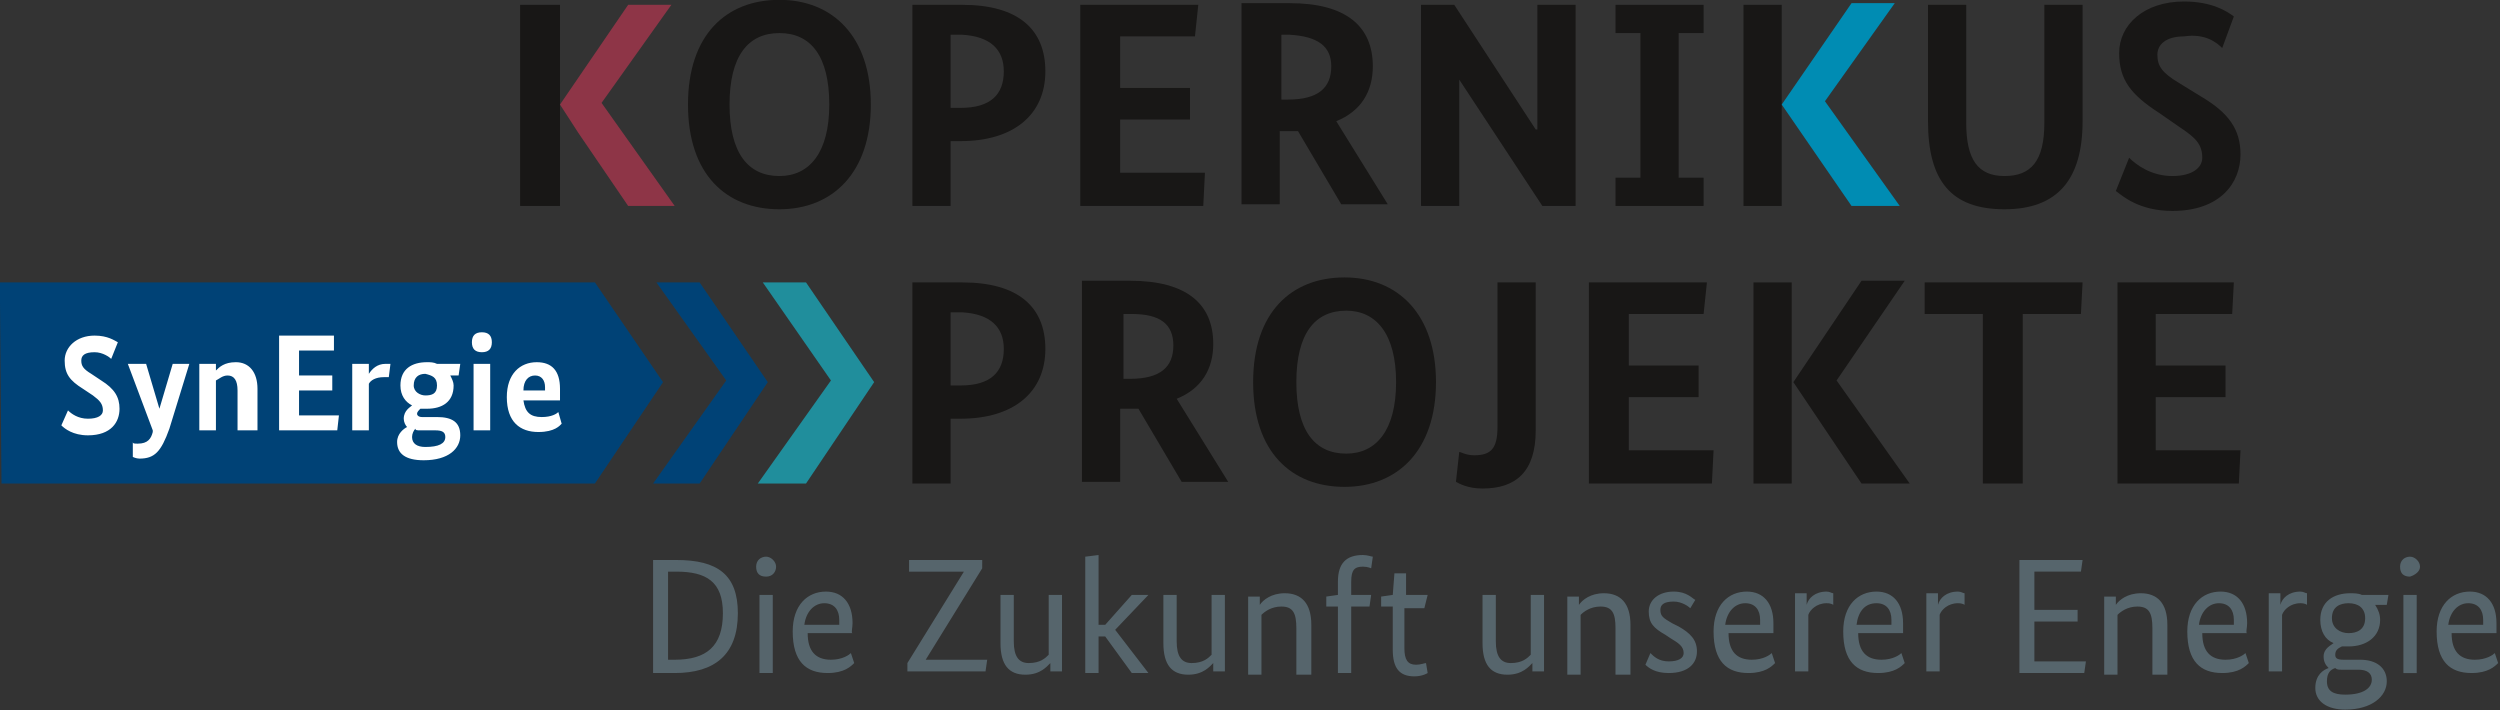 <?xml version="1.0" encoding="UTF-8" standalone="no"?>
<!-- Created with Inkscape (http://www.inkscape.org/) -->

<svg
   xmlns:dc="http://purl.org/dc/elements/1.1/"
   xmlns:cc="http://creativecommons.org/ns#"
   xmlns:rdf="http://www.w3.org/1999/02/22-rdf-syntax-ns#"
   xmlns:svg="http://www.w3.org/2000/svg"
   xmlns="http://www.w3.org/2000/svg"
   xmlns:sodipodi="http://sodipodi.sourceforge.net/DTD/sodipodi-0.dtd"
   xmlns:inkscape="http://www.inkscape.org/namespaces/inkscape"
   width="68.433mm"
   height="19.442mm"
   viewBox="0 0 68.433 19.442"
   version="1.1"
   id="svg4404"
   sodipodi:docname="Kopernikus.svg"
   inkscape:version="0.92.4 (5da689c313, 2019-01-14)">
  <rect x="0" y="0" width="68.433" height="19.442" fill="#333333" stroke="none"/>
  <defs
     id="defs4398">
    <clipPath
       id="clipPath17470"
       clipPathUnits="userSpaceOnUse">
      <path
         inkscape:connector-curvature="0"
         sodipodi:nodetypes="ccccc"
         id="path17472"
         d="m 319.289,84.262 -25.992,16.853 126.615,32.739 -0.277,-49.716 z"
         style="fill:none;stroke:#000000;stroke-width:0.373px;stroke-linecap:butt;stroke-linejoin:miter;stroke-opacity:1" />
    </clipPath>
    <clipPath
       id="clipPath17154"
       clipPathUnits="userSpaceOnUse">
      <path
         inkscape:connector-curvature="0"
         sodipodi:nodetypes="ccccc"
         id="path17156"
         d="m 199.384,159.799 91.251,-56.245 129.264,33.315 v 23.105 z"
         style="fill:none;stroke:#000000;stroke-width:0.265px;stroke-linecap:butt;stroke-linejoin:miter;stroke-opacity:1" />
    </clipPath>
    <clipPath
       id="clipPath17132"
       clipPathUnits="userSpaceOnUse">
      <path
         inkscape:connector-curvature="0"
         sodipodi:nodetypes="ccccc"
         id="path17134"
         d="M -0.047,67.183 87.05,92.435 147.084,159.89 -0.095,159.797 Z"
         style="fill:none;stroke:#000000;stroke-width:0.379px;stroke-linecap:butt;stroke-linejoin:miter;stroke-opacity:1" />
    </clipPath>
    <clipPath
       id="clipPath16427"
       clipPathUnits="userSpaceOnUse">
      <path
         inkscape:connector-curvature="0"
         sodipodi:nodetypes="ccccc"
         id="path16429"
         d="M 419.87,10.247 300.803,61.242 318.816,81.633 419.805,81.445 Z"
         style="fill:none;stroke:#000000;stroke-width:0.38px;stroke-linecap:butt;stroke-linejoin:miter;stroke-opacity:1" />
    </clipPath>
    <clipPath
       id="clipPath16043"
       clipPathUnits="userSpaceOnUse">
      <path
         inkscape:connector-curvature="0"
         sodipodi:nodetypes="cccccc"
         id="path16045"
         d="M 231.683,0.294 201.248,59.357 297.226,59.006 419.934,6.702 419.854,0 Z"
         style="fill:none;stroke:#000000;stroke-width:0.266px;stroke-linecap:butt;stroke-linejoin:miter;stroke-opacity:1" />
    </clipPath>
    <clipPath
       id="clipPath15782"
       clipPathUnits="userSpaceOnUse">
      <path
         inkscape:connector-curvature="0"
         sodipodi:nodetypes="cccccc"
         id="path15784"
         d="M 0.19,64.296 87.913,89.572 198.031,58.747 227.939,0.318 0.26,0.189 Z"
         style="fill:none;stroke:#000000;stroke-width:0.371px;stroke-linecap:butt;stroke-linejoin:miter;stroke-opacity:1" />
    </clipPath>
    <clipPath
       id="clipPath15786"
       clipPathUnits="userSpaceOnUse">
      <path
         inkscape:connector-curvature="0"
         sodipodi:nodetypes="ccccccc"
         id="path15788"
         d="m 92.994,92.544 105.995,-30.163 98.728,0.116 18.359,20.99 -122.742,76.151 -40.652,0.217 z"
         style="fill:none;stroke:#000000;stroke-width:0.263px;stroke-linecap:butt;stroke-linejoin:miter;stroke-opacity:1" />
    </clipPath>
    <clipPath
       id="clipPath8584"
       clipPathUnits="userSpaceOnUse">
      <path
         inkscape:connector-curvature="0"
         id="path8586"
         d="m 152.4,470.463 h 273.397 l 5.208,-88.529 -275.133,-2.604 z"
         style="fill:none;stroke:#000000;stroke-width:0.83px;stroke-linecap:butt;stroke-linejoin:miter;stroke-opacity:1" />
    </clipPath>
    <clipPath
       id="clipPath7731-7"
       clipPathUnits="userSpaceOnUse">
      <path
         inkscape:connector-curvature="0"
         id="path7729-9"
         d="M 0,841.89 H 595.28 V 0 H 0 Z" />
    </clipPath>
    <clipPath
       id="clipPath7761-1"
       clipPathUnits="userSpaceOnUse">
      <path
         inkscape:connector-curvature="0"
         id="path7759-6"
         d="m 229.403,413.35 h 188.725 v 29.032 H 229.403 Z" />
    </clipPath>
    <clipPath
       id="clipPath7771-5"
       clipPathUnits="userSpaceOnUse">
      <path
         inkscape:connector-curvature="0"
         id="path7769-2"
         d="M 0,841.89 H 595.28 V 0 H 0 Z" />
    </clipPath>
  </defs>
  <sodipodi:namedview
     id="base"
     pagecolor="#ffffff"
     bordercolor="#666666"
     borderopacity="1.0"
     inkscape:pageopacity="0.0"
     inkscape:pageshadow="2"
     inkscape:zoom="2.8"
     inkscape:cx="244.47052"
     inkscape:cy="-25.21043"
     inkscape:document-units="mm"
     inkscape:current-layer="layer1"
     showgrid="false"
     inkscape:window-width="1920"
     inkscape:window-height="1137"
     inkscape:window-x="-8"
     inkscape:window-y="-8"
     inkscape:window-maximized="1"
     fit-margin-top="0"
     fit-margin-left="0"
     fit-margin-right="0"
     fit-margin-bottom="0" />
  <g
     inkscape:label="Ebene 1"
     inkscape:groupmode="layer"
     id="layer1"
     transform="translate(-105.824,-272.255)">
    <g
       style="opacity:1"
       transform="matrix(0.455,0,0,0.455,100.041,266.472)"
       id="Logo">
      <polygon
         class="st1"
         points="48.5,41.8 52.6,35.7 48.5,29.7 12.7,29.7 12.8,41.8 "
         id="polygon9"
         style="fill:#004276" />
      <g
         id="g15">
        <path
           class="st2"
           d="m 146.4,15.6 0.7,-1.9 c -0.4,-0.3 -1.3,-0.9 -3,-0.9 -2.4,0 -3.9,1.4 -3.9,3.1 0,1.6 0.7,2.5 2.4,3.6 l 1.3,0.9 c 0.9,0.6 1.3,1 1.3,1.8 0,0.6 -0.6,1.1 -1.8,1.1 -1.3,0 -2.2,-0.7 -2.6,-1.1 l -0.8,2 c 0.4,0.3 1.4,1.2 3.4,1.2 2.9,0 4.1,-1.7 4.1,-3.4 0,-1.5 -0.7,-2.5 -2.4,-3.5 l -1.3,-0.8 c -1,-0.6 -1.3,-1 -1.3,-1.7 0,-0.6 0.5,-1.1 1.6,-1.1 1.3,-0.2 2,0.4 2.3,0.7"
           id="path11"
           inkscape:connector-curvature="0"
           style="fill:#181716" />
        <path
           class="st2"
           d="m 138,20 v -7 h -2.3 v 7.1 c 0,2.3 -0.8,3.2 -2.4,3.2 -1.6,0 -2.3,-1 -2.3,-3.2 V 13 h -2.3 v 7 c 0,3.6 1.4,5.3 4.6,5.3 3.2,0 4.7,-1.8 4.7,-5.3"
           id="path13"
           inkscape:connector-curvature="0"
           style="fill:#181716" />
      </g>
      <rect
         x="117.6"
         y="13"
         class="st2"
         width="2.3"
         height="12.1"
         id="rect17"
         style="fill:#181716" />
      <polygon
         class="st2"
         points="115.2,25.1 115.2,23.4 113.7,23.4 113.7,14.7 115.2,14.7 115.2,13 109.9,13 109.9,14.7 111.4,14.7 111.4,23.4 109.9,23.4 109.9,25.1 "
         id="polygon19"
         style="fill:#181716" />
      <polygon
         class="st2"
         points="107.5,13 105.2,13 105.2,20.5 105.1,20.5 100.2,13 98.2,13 98.2,25.1 100.5,25.1 100.5,17.5 105.5,25.1 107.5,25.1 "
         id="polygon21"
         style="fill:#181716" />
      <g
         id="g25">
        <path
           class="st2"
           d="m 92.8,16.7 c 0,1.3 -0.8,2 -2.6,2 h -0.4 v -3.9 h 0.5 c 1.7,0.1 2.5,0.7 2.5,1.9 m 2.5,0 c 0,-2.4 -1.6,-3.8 -5,-3.8 H 87.4 V 25 h 2.3 v -4.4 h 0.4 c 0.2,0 0.5,0 0.7,0 l 2.6,4.4 h 2.8 l -3.1,-5 c 1.5,-0.6 2.2,-1.8 2.2,-3.3"
           id="path23"
           inkscape:connector-curvature="0"
           style="fill:#181716" />
      </g>
      <polygon
         class="st2"
         points="84.3,19.9 84.3,18 80.1,18 80.1,14.9 84.6,14.9 84.8,13 77.7,13 77.7,25.1 85.1,25.1 85.2,23.1 80.1,23.1 80.1,19.9 "
         id="polygon27"
         style="fill:#181716" />
      <g
         id="g33">
        <path
           class="st2"
           d="m 73.1,17 c 0,1.4 -0.8,2.2 -2.6,2.2 h -0.6 v -4.4 h 0.7 c 1.7,0.1 2.5,0.9 2.5,2.2 m 2.5,0 c 0,-2.5 -1.6,-4 -5,-4 h -3 v 12.1 h 2.3 v -3.9 h 0.6 c 3.2,0 5.1,-1.6 5.1,-4.2"
           id="path29"
           inkscape:connector-curvature="0"
           style="fill:#181716" />
        <path
           class="st2"
           d="m 62.6,19 c 0,2.9 -1.2,4.3 -3,4.3 -1.9,0 -3,-1.4 -3,-4.3 0,-2.9 1.1,-4.3 3,-4.3 1.9,0 3,1.4 3,4.3 m 2.5,0 c 0,-4.1 -2.3,-6.3 -5.5,-6.3 -3.2,0 -5.5,2.1 -5.5,6.3 0,4.2 2.3,6.3 5.5,6.3 3.2,0 5.5,-2.2 5.5,-6.3"
           id="path31"
           inkscape:connector-curvature="0"
           style="fill:#181716" />
      </g>
      <polygon
         class="st2"
         points="44,13 44,25.1 46.4,25.1 46.4,19.9 46.4,18 46.4,13 "
         id="polygon35"
         style="fill:#181716" />
      <g
         id="g45">
        <path
           class="st2"
           d="m 73.1,33.7 c 0,1.4 -0.8,2.2 -2.6,2.2 h -0.6 v -4.4 h 0.7 c 1.7,0.1 2.5,0.9 2.5,2.2 m 2.5,0 c 0,-2.5 -1.6,-4 -5,-4 h -3 v 12.1 h 2.3 v -3.9 h 0.6 c 3.2,0 5.1,-1.6 5.1,-4.2"
           id="path37"
           inkscape:connector-curvature="0"
           style="fill:#181716" />
        <path
           class="st2"
           d="m 83.3,33.5 c 0,1.3 -0.8,2 -2.6,2 h -0.4 v -3.9 h 0.5 c 1.7,0 2.5,0.6 2.5,1.9 m 2.4,-0.1 c 0,-2.4 -1.6,-3.8 -5,-3.8 h -2.9 v 12.1 h 2.3 v -4.4 h 0.4 c 0.2,0 0.5,0 0.7,0 l 2.6,4.4 h 2.8 l -3.1,-5 c 1.5,-0.6 2.2,-1.8 2.2,-3.3"
           id="path39"
           inkscape:connector-curvature="0"
           style="fill:#181716" />
        <path
           class="st2"
           d="m 96.7,35.7 c 0,2.9 -1.2,4.3 -3,4.3 -1.9,0 -3,-1.4 -3,-4.3 0,-2.9 1.1,-4.3 3,-4.3 1.8,0 3,1.4 3,4.3 m 2.4,0 c 0,-4.1 -2.3,-6.3 -5.5,-6.3 -3.2,0 -5.5,2.1 -5.5,6.3 0,4.2 2.3,6.3 5.5,6.3 3.2,0 5.5,-2.2 5.5,-6.3"
           id="path41"
           inkscape:connector-curvature="0"
           style="fill:#181716" />
        <path
           class="st2"
           d="m 105.2,29.7 h -2.4 v 8.7 c 0,1.3 -0.4,1.7 -1.4,1.7 -0.5,0 -0.8,-0.2 -0.9,-0.2 l -0.2,1.8 c 0.2,0.1 0.7,0.4 1.6,0.4 2,0 3.2,-1 3.2,-3.5 v -8.9 z"
           id="path43"
           inkscape:connector-curvature="0"
           style="fill:#181716" />
      </g>
      <polygon
         class="st2"
         points="110.7,36.6 114.9,36.6 114.9,34.7 110.7,34.7 110.7,31.6 115.2,31.6 115.4,29.7 108.3,29.7 108.3,41.8 115.7,41.8 115.8,39.8 110.7,39.8 "
         id="polygon47"
         style="fill:#181716" />
      <polygon
         class="st2"
         points="128.5,31.6 132,31.6 132,41.8 134.4,41.8 134.4,31.6 137.9,31.6 138,29.7 128.5,29.7 "
         id="polygon49"
         style="fill:#181716" />
      <polygon
         class="st2"
         points="142.4,36.6 146.6,36.6 146.6,34.7 142.4,34.7 142.4,31.6 147,31.6 147.1,29.7 140.1,29.7 140.1,41.8 147.4,41.8 147.5,39.8 142.4,39.8 "
         id="polygon51"
         style="fill:#181716" />
      <rect
         x="118.2"
         y="29.7"
         class="st2"
         width="2.3"
         height="12.1"
         id="rect53"
         style="fill:#181716" />
      <polygon
         class="st1"
         points="54.8,29.7 52.2,29.7 56.4,35.6 52,41.8 54.8,41.8 58.9,35.7 "
         id="polygon55"
         style="fill:#004276" />
      <polygon
         class="st3"
         points="61.2,29.7 58.6,29.7 62.7,35.6 58.3,41.8 61.2,41.8 65.3,35.7 "
         id="polygon57"
         style="fill:#208e9c" />
      <polygon
         class="st4"
         points="50.5,25.1 53.3,25.1 48.9,18.9 53.1,13 50.5,13 46.4,19 47.5,20.7 "
         id="polygon59"
         style="fill:#8e3547" />
      <polygon
         class="st2"
         points="123.2,35.6 127.3,29.6 124.7,29.6 120.6,35.7 124.7,41.8 127.6,41.8 "
         id="polygon61"
         style="fill:#181716" />
      <g
         id="g65">
        <path
           class="st5"
           d="m 161.2,49 c 0.6,0 0.9,0.4 0.9,1 0,0.1 0,0.2 0,0.3 H 160 c 0.1,-0.8 0.6,-1.3 1.2,-1.3 m 1.7,1.2 c 0,-1.2 -0.6,-1.9 -1.6,-1.9 -1.1,0 -2,0.8 -2,2.4 0,1.8 0.8,2.5 2.1,2.5 1,0 1.4,-0.4 1.6,-0.6 L 162.8,52 c -0.1,0.1 -0.5,0.4 -1.2,0.4 -0.9,0 -1.4,-0.5 -1.4,-1.6 h 2.7 c 0,0 0,-0.3 0,-0.6 m -4.8,-1.7 h -0.8 v 4.7 h 0.8 z m 0.2,-1.7 c 0,-0.3 -0.3,-0.6 -0.6,-0.6 -0.3,0 -0.6,0.2 -0.6,0.6 0,0.4 0.2,0.6 0.6,0.6 0.3,-0.1 0.6,-0.3 0.6,-0.6 m -3.3,3.1 c 0,0.7 -0.5,0.9 -1,0.9 -0.5,0 -1,-0.3 -1,-0.9 0,-0.7 0.5,-0.9 1,-0.9 0.6,0 1,0.3 1,0.9 m -1.4,3.1 h 1 c 0.5,0 0.8,0.2 0.8,0.6 0,0.5 -0.5,0.9 -1.6,0.9 -0.7,0 -1.1,-0.2 -1.1,-0.8 0,-0.5 0.2,-0.7 0.5,-0.8 0.1,0.1 0.2,0.1 0.4,0.1 m 2.8,-4.5 h -1.6 c -0.2,-0.1 -0.5,-0.1 -0.7,-0.1 -1,0 -1.8,0.5 -1.8,1.6 0,0.7 0.3,1.2 0.8,1.4 v 0 c -0.1,0.1 -0.6,0.3 -0.6,0.8 0,0.3 0.1,0.5 0.3,0.7 v 0 c -0.3,0.1 -0.8,0.4 -0.8,1.2 0,0.8 0.7,1.3 1.8,1.3 1.6,0 2.5,-0.8 2.5,-1.7 0,-0.8 -0.6,-1.3 -1.6,-1.3 h -1 c -0.4,0 -0.5,-0.1 -0.5,-0.3 0,-0.3 0.2,-0.4 0.4,-0.5 0.1,0 0.3,0 0.4,0 1.1,0 1.9,-0.6 1.9,-1.6 0,-0.3 -0.1,-0.6 -0.3,-0.9 h 0.7 z m -4.9,-0.1 c -0.1,0 -0.2,-0.1 -0.4,-0.1 -0.7,0 -1.1,0.4 -1.2,0.8 v 0 -0.7 h -0.7 v 4.7 h 0.8 v -3.4 c 0.1,-0.3 0.5,-0.7 1.1,-0.7 0.3,0 0.4,0.1 0.4,0.1 z m -5.3,0.6 c 0.6,0 0.9,0.4 0.9,1 0,0.1 0,0.2 0,0.3 H 145 c 0.1,-0.8 0.6,-1.3 1.2,-1.3 m 1.7,1.2 c 0,-1.2 -0.6,-1.9 -1.6,-1.9 -1.1,0 -2,0.8 -2,2.4 0,1.8 0.8,2.5 2.1,2.5 1,0 1.4,-0.4 1.6,-0.6 L 147.8,52 c -0.1,0.1 -0.5,0.4 -1.2,0.4 -0.9,0 -1.4,-0.5 -1.4,-1.6 h 2.7 c -0.1,0 0,-0.3 0,-0.6 m -4.8,3 v -2.9 c 0,-1.3 -0.6,-1.9 -1.6,-1.9 -0.8,0 -1.3,0.4 -1.5,0.7 v 0 -0.5 h -0.7 v 4.7 h 0.8 v -3.6 c 0.2,-0.2 0.6,-0.5 1.2,-0.5 0.7,0 0.9,0.4 0.9,1.3 v 2.8 h 0.9 z M 138,46.4 h -3.8 v 6.8 h 3.9 l 0.1,-0.7 h -3.1 v -2.4 h 2.6 v -0.7 h -2.6 v -2.3 h 2.8 z m -7.1,2 c -0.1,0 -0.2,-0.1 -0.4,-0.1 -0.7,0 -1.1,0.4 -1.2,0.8 v 0 -0.7 h -0.7 v 4.7 h 0.8 v -3.4 c 0.1,-0.3 0.5,-0.7 1.1,-0.7 0.3,0 0.4,0.1 0.4,0.1 z m -5.3,0.6 c 0.6,0 0.9,0.4 0.9,1 0,0.1 0,0.2 0,0.3 h -2.1 c 0.1,-0.8 0.5,-1.3 1.2,-1.3 m 1.6,1.2 c 0,-1.2 -0.6,-1.9 -1.6,-1.9 -1.1,0 -2,0.8 -2,2.4 0,1.8 0.8,2.5 2.1,2.5 1,0 1.4,-0.4 1.6,-0.6 L 127.1,52 c -0.1,0.1 -0.5,0.4 -1.2,0.4 -0.9,0 -1.4,-0.5 -1.4,-1.6 h 2.7 c 0,0 0,-0.3 0,-0.6 M 123,48.4 c -0.1,0 -0.2,-0.1 -0.4,-0.1 -0.7,0 -1.1,0.4 -1.2,0.8 v 0 -0.7 h -0.7 v 4.7 h 0.8 v -3.4 c 0.1,-0.3 0.5,-0.7 1.1,-0.7 0.3,0 0.4,0.1 0.4,0.1 z m -5.3,0.6 c 0.6,0 0.9,0.4 0.9,1 0,0.1 0,0.2 0,0.3 h -2.1 c 0.1,-0.8 0.6,-1.3 1.2,-1.3 m 1.7,1.2 c 0,-1.2 -0.6,-1.9 -1.6,-1.9 -1.1,0 -2,0.8 -2,2.4 0,1.8 0.8,2.5 2.1,2.5 1,0 1.4,-0.4 1.6,-0.6 L 119.3,52 c -0.1,0.1 -0.5,0.4 -1.2,0.4 -0.9,0 -1.4,-0.5 -1.4,-1.6 h 2.7 c 0,0 0,-0.3 0,-0.6 m -4.7,-1.4 c -0.2,-0.1 -0.5,-0.5 -1.3,-0.5 -0.9,0 -1.5,0.5 -1.5,1.2 0,0.7 0.3,1 1,1.4 l 0.3,0.2 c 0.5,0.3 0.8,0.5 0.8,0.9 0,0.3 -0.3,0.5 -0.9,0.5 -0.6,0 -0.9,-0.3 -1.1,-0.5 l -0.3,0.7 c 0.2,0.2 0.6,0.5 1.4,0.5 1.2,0 1.7,-0.6 1.7,-1.3 0,-0.7 -0.4,-1.1 -1.1,-1.5 l -0.4,-0.2 c -0.5,-0.3 -0.7,-0.4 -0.7,-0.8 0,-0.3 0.2,-0.5 0.8,-0.5 0.5,0 0.9,0.3 1,0.4 z m -3.9,4.4 v -2.9 c 0,-1.3 -0.6,-1.9 -1.6,-1.9 -0.8,0 -1.3,0.4 -1.5,0.7 v 0 -0.5 H 107 v 4.7 h 0.8 v -3.6 c 0.2,-0.2 0.6,-0.5 1.2,-0.5 0.7,0 0.9,0.4 0.9,1.3 v 2.8 h 0.9 z m -5.2,-4.7 h -0.8 v 3.6 c -0.2,0.2 -0.5,0.5 -1.2,0.5 -0.6,0 -0.9,-0.4 -0.9,-1.3 v -2.8 h -0.8 v 2.9 c 0,1.3 0.5,1.9 1.5,1.9 0.9,0 1.3,-0.5 1.5,-0.7 v 0 0.5 h 0.7 z m -7,0 h -1.3 v -1.3 h -0.7 l -0.1,1.3 -0.7,0.1 v 0.6 h 0.7 v 2.6 c 0,1.1 0.4,1.6 1.3,1.6 0.5,0 0.8,-0.2 0.8,-0.2 l -0.1,-0.6 c -0.1,0 -0.3,0.1 -0.6,0.1 -0.5,0 -0.7,-0.3 -0.7,-1 v -2.4 h 1.2 z m -3.4,0 H 94 v -0.8 c 0,-0.7 0.2,-0.9 0.7,-0.9 0.3,0 0.5,0.1 0.5,0.1 l 0.1,-0.7 c -0.1,0 -0.3,-0.1 -0.6,-0.1 -1,0 -1.5,0.5 -1.5,1.6 v 0.8 l -0.7,0.1 v 0.6 h 0.7 v 4 H 94 v -4 h 1.1 z m -3.6,4.7 V 50.3 C 91.6,49 91,48.4 90,48.4 c -0.8,0 -1.3,0.4 -1.5,0.7 v 0 -0.5 h -0.7 v 4.7 h 0.8 v -3.6 c 0.2,-0.2 0.6,-0.5 1.2,-0.5 0.7,0 0.9,0.4 0.9,1.3 v 2.8 h 0.9 z m -5.2,-4.7 h -0.8 v 3.6 c -0.2,0.2 -0.5,0.5 -1.2,0.5 -0.6,0 -0.9,-0.4 -0.9,-1.3 v -2.8 h -0.8 v 2.9 c 0,1.3 0.5,1.9 1.5,1.9 0.9,0 1.3,-0.5 1.5,-0.7 v 0 0.5 h 0.7 z m -4.6,0 h -1 l -1.6,1.8 H 78.8 V 46.1 L 78,46.2 v 7 h 0.8 V 51 h 0.4 l 1.6,2.2 h 1 l -2,-2.6 z m -5.2,0 h -0.8 v 3.6 c -0.2,0.2 -0.5,0.5 -1.2,0.5 -0.6,0 -0.9,-0.4 -0.9,-1.3 v -2.8 h -0.8 v 2.9 c 0,1.3 0.5,1.9 1.5,1.9 0.9,0 1.3,-0.5 1.5,-0.7 v 0 0.5 h 0.7 z m -4.9,-2.1 h -4.3 v 0.7 h 3.3 v 0 l -3.4,5.5 v 0.5 H 72 l 0.1,-0.7 h -3.7 v 0 l 3.4,-5.5 V 46.4 Z M 62.3,49 c 0.6,0 0.9,0.4 0.9,1 0,0.1 0,0.2 0,0.3 H 61.1 C 61.2,49.5 61.7,49 62.3,49 m 1.7,1.2 c 0,-1.2 -0.6,-1.9 -1.6,-1.9 -1.1,0 -2,0.8 -2,2.4 0,1.8 0.8,2.5 2.1,2.5 1,0 1.4,-0.4 1.6,-0.6 L 63.9,52 c -0.1,0.1 -0.5,0.4 -1.2,0.4 -0.9,0 -1.4,-0.5 -1.4,-1.6 H 64 c -0.1,0 0,-0.3 0,-0.6 m -4.8,-1.7 h -0.8 v 4.7 h 0.8 z m 0.2,-1.7 c 0,-0.3 -0.3,-0.6 -0.6,-0.6 -0.3,0 -0.6,0.2 -0.6,0.6 0,0.4 0.2,0.6 0.6,0.6 0.4,0 0.6,-0.3 0.6,-0.6 m -6,0.3 c 1.8,0 2.8,0.6 2.8,2.5 0,2 -1,2.8 -2.9,2.8 h -0.4 v -5.3 z m -0.1,6.1 c 2.4,0 3.8,-1.1 3.8,-3.6 0,-2.3 -1.2,-3.2 -3.7,-3.2 H 52 v 6.8 z"
           id="path63"
           inkscape:connector-curvature="0"
           style="fill:#56656c" />
      </g>
      <polygon
         class="st6"
         points="124.1,12.9 119.9,19 124.1,25.1 127,25.1 122.5,18.8 126.7,12.9 "
         id="polygon67"
         style="fill:#008cb3" />
      <g
         id="g71">
        <path
           class="st0"
           d="m 44.9,35.3 c 0.4,0 0.6,0.3 0.6,0.7 0,0.1 0,0.1 0,0.2 h -1.3 c 0,-0.6 0.3,-0.9 0.7,-0.9 m 1.5,0.8 c 0,-1.1 -0.5,-1.6 -1.4,-1.6 -1,0 -1.8,0.7 -1.8,2.1 0,1.5 0.8,2.1 1.9,2.1 1,0 1.3,-0.4 1.4,-0.5 l -0.2,-0.7 c -0.1,0.1 -0.4,0.3 -1,0.3 -0.7,0 -1,-0.3 -1.1,-1 h 2.2 c 0,-0.1 0,-0.3 0,-0.7 m -4.1,-2.8 c 0,-0.4 -0.2,-0.6 -0.6,-0.6 -0.4,0 -0.6,0.2 -0.6,0.6 0,0.4 0.2,0.6 0.6,0.6 0.4,0 0.6,-0.2 0.6,-0.6 m -0.1,1.3 h -1 v 4 h 1 z M 39,35.9 c 0,0.5 -0.3,0.6 -0.7,0.6 -0.3,0 -0.7,-0.2 -0.7,-0.6 0,-0.5 0.3,-0.7 0.7,-0.7 0.4,0.1 0.7,0.2 0.7,0.7 m -1,2.7 h 0.9 c 0.4,0 0.6,0.1 0.6,0.4 0,0.4 -0.4,0.6 -1.2,0.6 -0.5,0 -0.8,-0.2 -0.8,-0.6 0,-0.2 0.1,-0.4 0.2,-0.5 0,0.1 0.1,0.1 0.3,0.1 m 2.4,-4 H 39 c -0.2,-0.1 -0.4,-0.1 -0.6,-0.1 -0.9,0 -1.6,0.4 -1.6,1.4 0,0.6 0.3,1 0.7,1.2 v 0 c -0.1,0.1 -0.5,0.3 -0.5,0.8 0,0.2 0.1,0.4 0.2,0.5 v 0 c -0.2,0.1 -0.6,0.4 -0.6,0.9 0,0.7 0.5,1.1 1.6,1.1 1.5,0 2.2,-0.7 2.2,-1.5 0,-0.8 -0.5,-1.1 -1.4,-1.1 h -0.9 c -0.2,0 -0.3,-0.1 -0.3,-0.2 0,-0.1 0.1,-0.2 0.2,-0.3 0.1,0 0.3,0 0.4,0 0.9,0 1.6,-0.4 1.6,-1.4 0,-0.2 -0.1,-0.4 -0.2,-0.6 h 0.5 z m -4.2,0 c 0,0 -0.2,0 -0.3,0 -0.5,0 -0.8,0.3 -1,0.6 v 0 -0.6 h -1 v 4 h 1 v -2.8 c 0.1,-0.2 0.4,-0.4 0.9,-0.4 0.2,0 0.3,0 0.3,0 z m -3.4,-1.7 h -3.3 v 5.7 H 33 l 0.1,-0.9 h -2.4 v -1.5 h 2 v -0.9 h -2 v -1.5 h 2.1 z m -4.6,5.8 v -2.6 c 0,-1 -0.5,-1.6 -1.3,-1.6 -0.7,0 -1,0.3 -1.2,0.5 v 0 -0.4 h -1 v 4 h 1 v -3 c 0.2,-0.1 0.4,-0.3 0.7,-0.3 0.4,0 0.6,0.3 0.6,0.9 v 2.4 h 1.2 z m -4.1,-4.1 h -1 l -0.8,2.7 v 0 l -0.8,-2.7 h -1.1 l 1.5,4 v 0.1 c -0.1,0.4 -0.3,0.7 -0.9,0.7 -0.2,0 -0.3,0 -0.3,-0.1 v 0.9 c 0,0 0.2,0.1 0.4,0.1 0.9,0 1.3,-0.4 1.8,-1.8 z m -4.3,-1.3 c -0.2,-0.1 -0.6,-0.4 -1.4,-0.4 -1.1,0 -1.8,0.7 -1.8,1.5 0,0.8 0.3,1.2 1.1,1.7 l 0.6,0.4 c 0.4,0.3 0.6,0.5 0.6,0.9 0,0.3 -0.3,0.5 -0.9,0.5 -0.6,0 -1,-0.3 -1.2,-0.5 l -0.4,0.9 c 0.2,0.2 0.7,0.6 1.6,0.6 1.4,0 1.9,-0.8 1.9,-1.6 0,-0.7 -0.3,-1.2 -1.1,-1.7 l -0.6,-0.4 c -0.5,-0.3 -0.6,-0.5 -0.6,-0.8 0,-0.3 0.2,-0.5 0.8,-0.5 0.5,0 0.9,0.3 1,0.4 z"
           id="path69"
           inkscape:connector-curvature="0"
           style="fill:#ffffff" />
      </g>
    </g>
  </g>
</svg>
